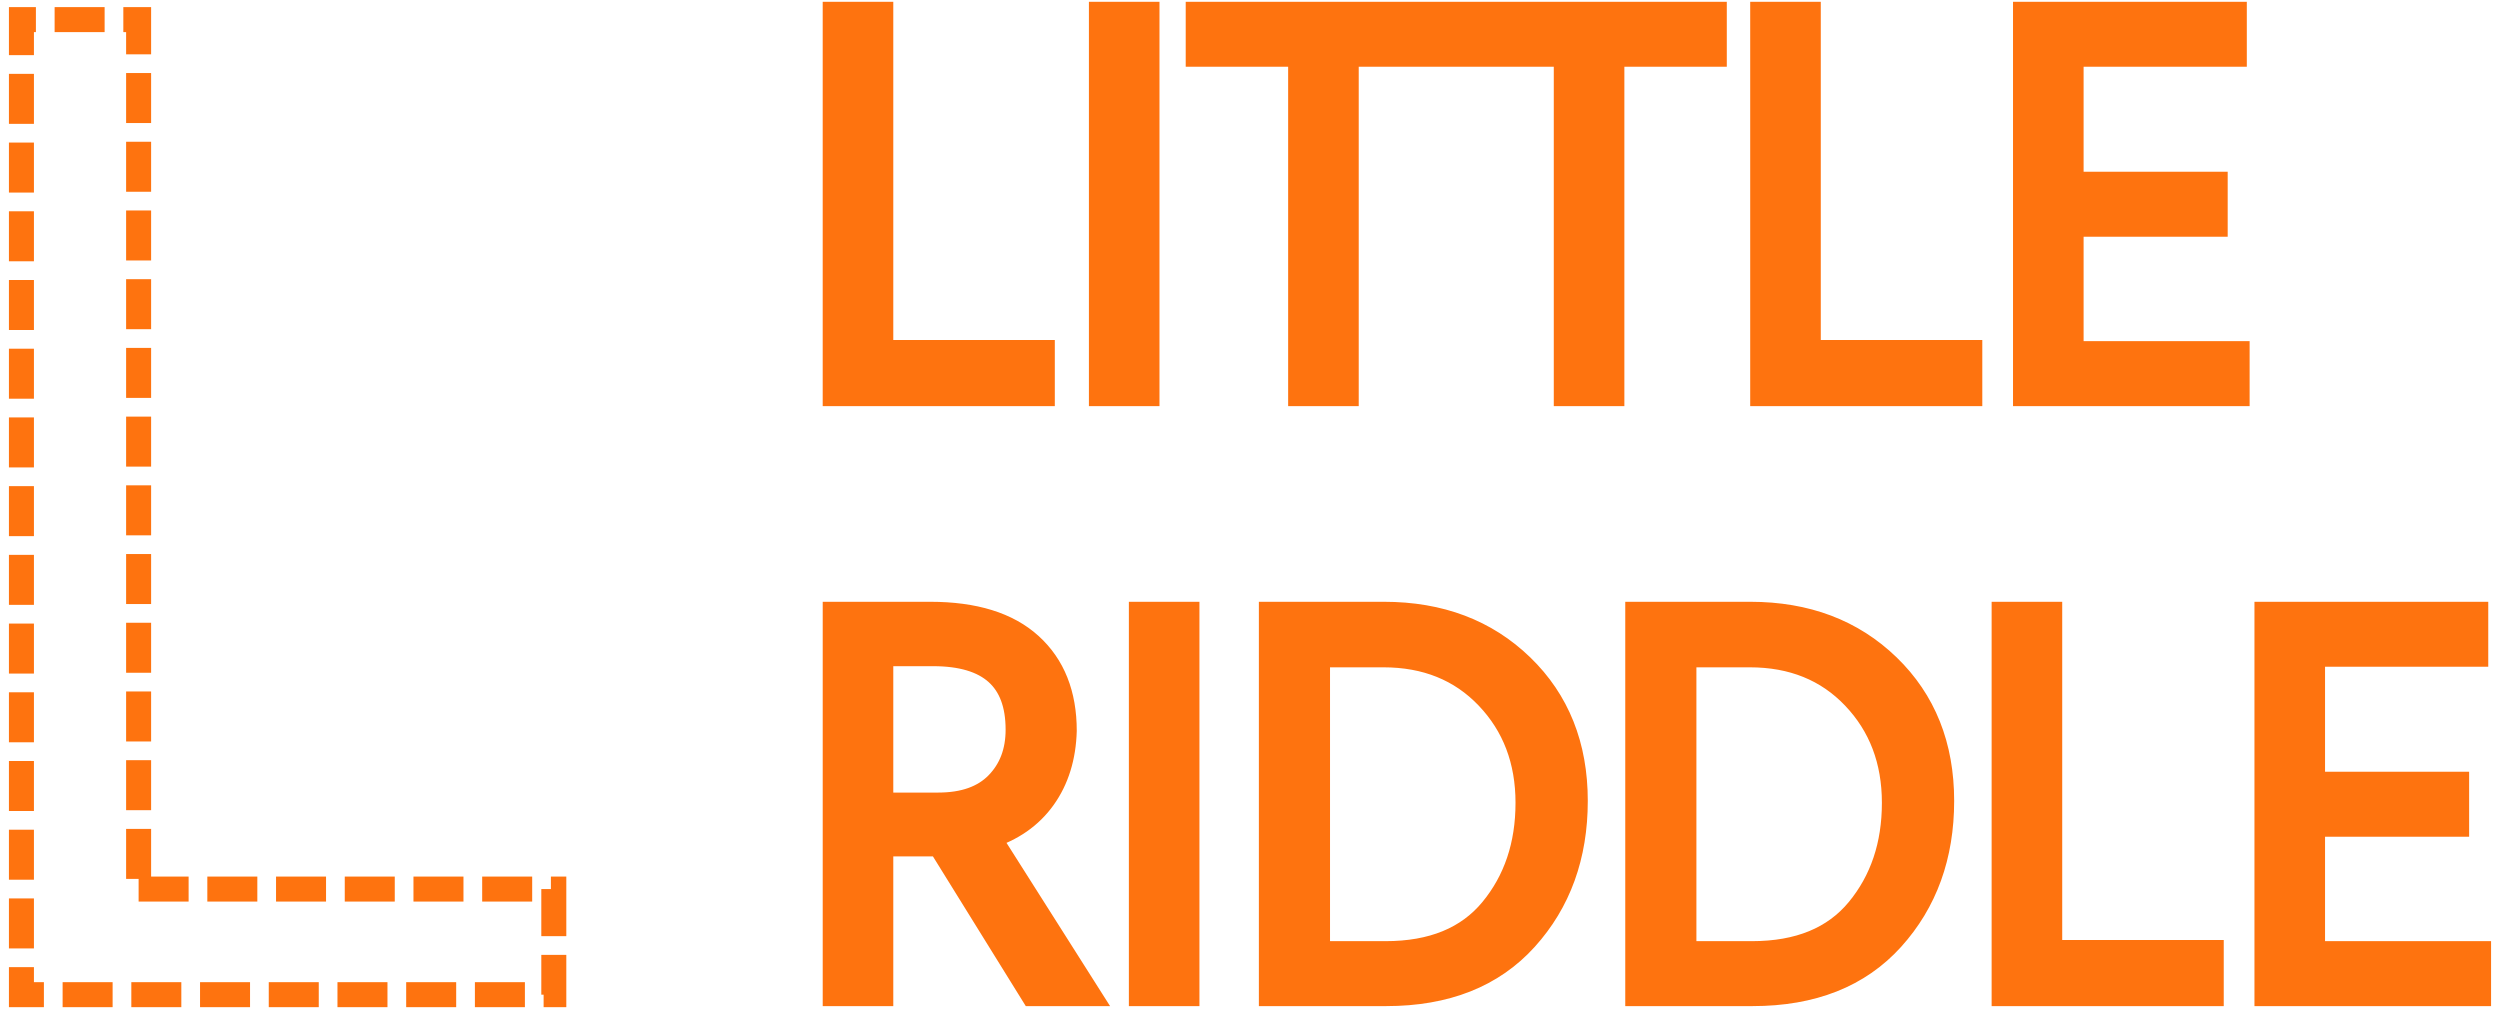 <svg width="175" height="71" fill="none" xmlns="http://www.w3.org/2000/svg"><path d="M61.655 24.677h11.307v2.876H58.464V1h3.191v23.677Zm15.444 2.876V1h3.19v26.553H77.1ZM101.406 1v2.797h-7.17v23.756h-3.191V3.797h-7.17V1h17.531Zm18.595 0v2.797h-7.17v23.756h-3.191V3.797h-7.171V1h17.532Zm6.579 23.677h11.306v2.876h-14.497V1h3.191v23.677Zm18.397.079h11.622v2.797h-14.813V1h14.616v2.797h-11.425v9.1h10.086v2.798h-10.086v9.06ZM65.792 59.074h-4.137v10.479h-3.19V43h6.657c3.073 0 5.404.722 6.993 2.167 1.589 1.444 2.383 3.44 2.383 5.988-.052 1.838-.538 3.401-1.457 4.688-.92 1.287-2.22 2.193-3.9 2.718l6.973 10.992h-3.822l-6.5-10.48Zm-4.137-13.316v10.597h4.019c1.812 0 3.197-.492 4.156-1.477.959-.985 1.438-2.252 1.438-3.802 0-3.545-1.983-5.318-5.949-5.318h-3.664Zm18.241 23.795V43h3.19v26.553h-3.19ZM88.996 43h7.88c3.913 0 7.123 1.215 9.632 3.644 2.508 2.43 3.762 5.568 3.762 9.416 0 3.847-1.162 7.058-3.487 9.632-2.324 2.574-5.574 3.86-9.75 3.86h-8.037V43Zm3.23 23.756h4.767c3.283 0 5.765-1.018 7.446-3.053 1.681-2.036 2.522-4.538 2.522-7.505 0-2.968-.939-5.437-2.817-7.407-1.878-1.97-4.314-2.954-7.308-2.954h-4.61v20.919ZM114.643 43h7.879c3.913 0 7.124 1.215 9.632 3.644 2.508 2.43 3.762 5.568 3.762 9.416 0 3.847-1.162 7.058-3.486 9.632-2.324 2.574-5.575 3.86-9.751 3.86h-8.036V43Zm3.23 23.756h4.767c3.283 0 5.765-1.018 7.446-3.053 1.681-2.036 2.521-4.538 2.521-7.505 0-2.968-.939-5.437-2.817-7.407-1.877-1.97-4.313-2.954-7.308-2.954h-4.609v20.919Zm25.607-.079h11.307v2.876h-14.498V43h3.191v23.677Zm18.398.079H173.5v2.797h-14.813V43h14.616v2.797h-11.425v9.1h10.086v2.798h-10.086v9.06Z" fill="#FE730F" stroke="#FE730F" stroke-width="1.75" stroke-miterlimit="10"/><path d="M9.703 62.235h29.064v7.392H1.5V1.373h8.203v60.862Z" stroke="#FE730F" stroke-width="1.75" stroke-miterlimit="10" stroke-dasharray="3.5 1.31"/></svg>